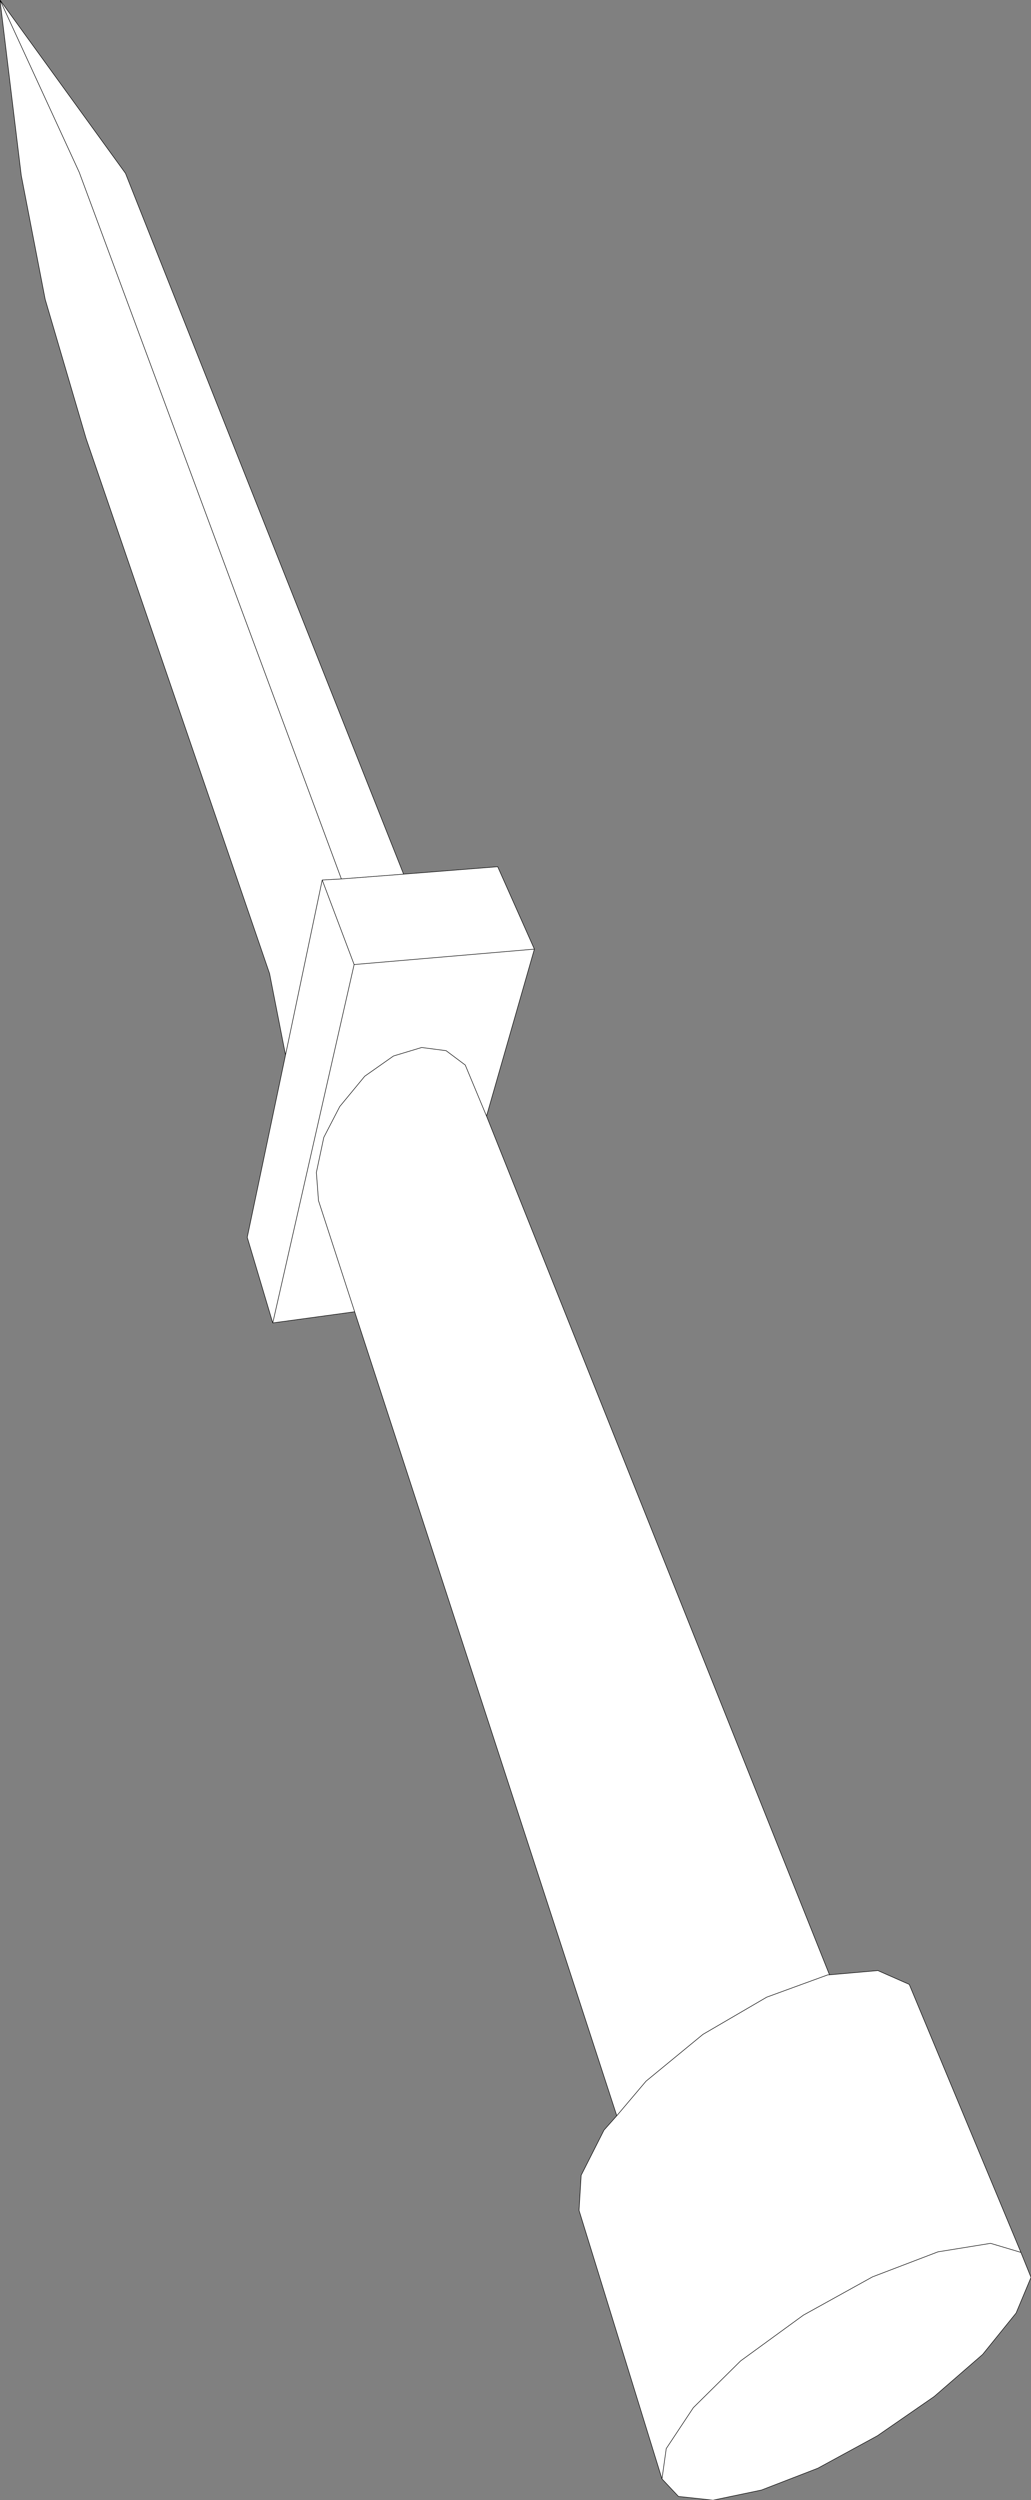 <?xml version="1.0" encoding="UTF-8" standalone="no"?>
<svg xmlns:xlink="http://www.w3.org/1999/xlink" height="235.1px" width="96.95px" xmlns="http://www.w3.org/2000/svg">
  <rect width="100%" height="100%" fill="#808080" stroke="none"/>
  <g transform="matrix(1.0, 0.0, 0.0, 1.0, 48.5, 117.55)">
    <path d="M-36.7 -101.25 L-10.55 -35.35 -1.7 -36.05 1.75 -28.3 -2.75 -12.6 29.5 68.15 34.05 67.75 37.0 69.05 47.5 94.25 48.45 96.6 47.05 99.95 43.9 103.85 39.35 107.8 34.0 111.5 28.4 114.55 23.1 116.6 18.55 117.55 15.3 117.2 13.75 115.55 5.95 90.3 6.15 87.0 8.3 82.75 9.5 81.4 -15.15 5.8 -22.85 6.85 -25.25 -1.2 -21.65 -18.35 -23.15 -26.0 -40.4 -76.3 -44.25 -89.4 -46.5 -101.05 -48.5 -117.55 -36.7 -101.25 M-15.2 -26.85 L-22.85 6.85 -15.2 -26.85 -18.2 -34.8 -21.65 -18.35 -18.2 -34.8 -16.4 -34.9 -41.05 -101.35 -48.5 -117.55 -41.05 -101.35 -16.4 -34.9 -18.2 -34.8 -15.2 -26.85 1.75 -28.3 -15.2 -26.85 M-10.55 -35.35 L-16.4 -34.9 -10.55 -35.35 M-2.75 -12.6 L-4.75 -17.4 -6.55 -18.75 -8.85 -19.05 -11.5 -18.25 -14.2 -16.35 -16.55 -13.5 -18.05 -10.6 -18.75 -7.3 -18.55 -4.65 -15.15 5.8 -18.55 -4.65 -18.75 -7.3 -18.05 -10.6 -16.55 -13.5 -14.2 -16.35 -11.5 -18.25 -8.85 -19.05 -6.55 -18.75 -4.75 -17.4 -2.75 -12.6 M13.75 115.55 L14.15 112.7 16.7 108.85 21.15 104.45 27.05 100.15 33.55 96.55 39.7 94.2 44.65 93.4 47.5 94.25 44.65 93.4 39.7 94.2 33.55 96.55 27.05 100.15 21.15 104.45 16.7 108.85 14.15 112.7 13.75 115.55 M29.5 68.15 L29.35 68.15 23.6 70.25 17.6 73.75 12.25 78.15 9.5 81.4 12.25 78.15 17.6 73.75 23.6 70.25 29.35 68.15 29.5 68.15" fill="#ffffff" fill-rule="evenodd" stroke="none"/>
    <path d="M-36.7 -101.25 L-10.55 -35.35 -1.7 -36.05 1.75 -28.3 -2.75 -12.6 29.5 68.15 34.05 67.75 37.0 69.05 47.5 94.25 48.45 96.6 47.05 99.95 43.9 103.85 39.35 107.8 34.0 111.5 28.4 114.55 23.1 116.6 18.55 117.55 15.3 117.2 13.75 115.55 5.95 90.3 6.15 87.0 8.3 82.75 9.5 81.4 -15.15 5.8 -22.85 6.85 -25.25 -1.2 -21.65 -18.35 -23.15 -26.0 -40.4 -76.3 -44.25 -89.4 -46.5 -101.05 -48.5 -117.55 -36.7 -101.25 M-21.65 -18.35 L-18.2 -34.8 -16.4 -34.9 -41.05 -101.35 -48.5 -117.55 M9.5 81.4 L12.25 78.15 17.6 73.75 23.6 70.25 29.35 68.15 29.5 68.15 M47.5 94.25 L44.65 93.4 39.7 94.2 33.55 96.55 27.05 100.15 21.15 104.45 16.7 108.85 14.15 112.7 13.75 115.55 M-18.2 -34.8 L-15.2 -26.85 1.75 -28.3 M-15.15 5.8 L-18.55 -4.65 -18.75 -7.3 -18.05 -10.6 -16.55 -13.5 -14.2 -16.35 -11.5 -18.25 -8.85 -19.05 -6.55 -18.75 -4.75 -17.4 -2.75 -12.6 M-16.4 -34.9 L-10.55 -35.35 M-22.85 6.85 L-15.2 -26.85" fill="none" stroke="#000000" stroke-linecap="round" stroke-linejoin="round" stroke-width="0.05"/>
  </g>
</svg>
